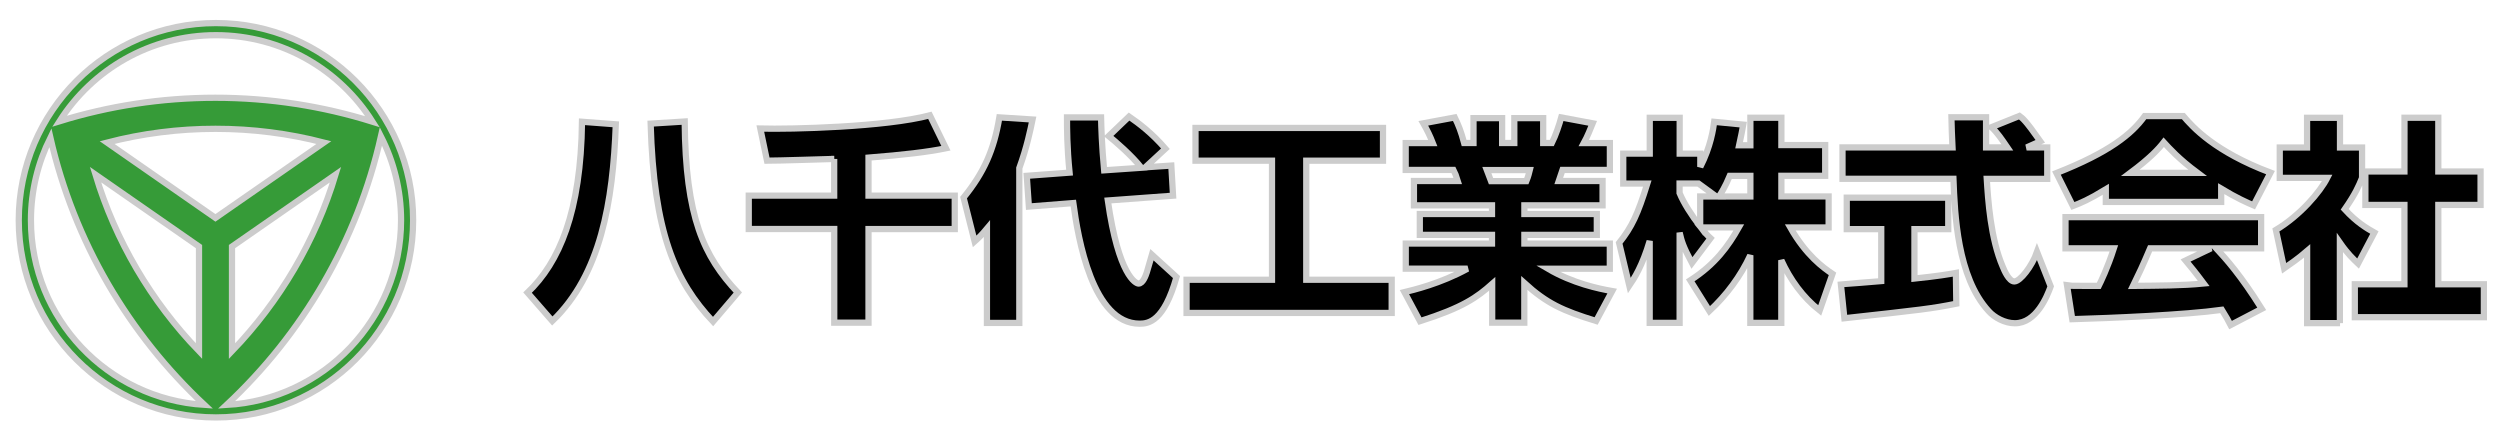<?xml version="1.0" encoding="utf-8"?>
<!-- Generator: Adobe Illustrator 25.1.0, SVG Export Plug-In . SVG Version: 6.00 Build 0)  -->
<svg version="1.1" id="レイヤー_1" xmlns="http://www.w3.org/2000/svg" xmlns:xlink="http://www.w3.org/1999/xlink" x="0px"
	 y="0px" viewBox="0 0 400 70" style="enable-background:new 0 0 400 70;" xml:space="preserve">
	<defs>
		<style type="text/css">
		#wrap_mark path {
			fill: #369B38;
			stroke: #ccc;
			stroke-width: 1px;
			animation: svg1 6.5s ease-in both 1;
		}
		@keyframes svg1 {
			0% {
				fill: transparent;
				stroke: #FFF;
				stroke-width: 1px;
				stroke-dasharray: 2000px;
				stroke-dashoffset: 2000px;
			}
			20%{
				stroke-dashoffset: 0;
				stroke-width: 1px;
				stroke: #CCC;
			}
			30%{
				fill: transparent;
				stroke-width: 1px;
			}
			50%{
				fill: transparent;
				stroke-width: 1px;
				stroke: #333;
			}
			70%{
				fill: transparent;
				stroke-width: 1px;
				stroke: #DDD;
			}
			84%{
				fill: #369B38;
				stroke-width: 0;
				stroke: none;
			}
			85%{
				fill: #369B38;
				stroke-width: 0;
				stroke: none;
			}
		}
		#wrap_moji path {
			fill: #000;
			stroke: #ccc;
			stroke-width: 1px;
			animation: svg2 6.5s ease-in both 1;
		}
		@keyframes svg2 {
			0% {
				fill: transparent;
				stroke: #FFF;
				stroke-width: 1px;
				stroke-dasharray: 2000px;
				stroke-dashoffset: 2000px;
			}
			20%{
				stroke-dashoffset: 0;
				stroke-width: 1px;
				stroke: #CCC;
			}
			30%{
				fill: transparent;
				stroke-width: 1px;
			}
			50%{
				fill: transparent;
				stroke-width: 1px;
				stroke: #333;
			}
			70%{
				fill: transparent;
				stroke-width: 1px;
				stroke: #DDD;
			}
			84%{
				fill: #000;
				stroke-width: 0;
				stroke: none;
			}
			85%{
				fill: #000;
				stroke-width: 0;
				stroke: none;
			}
		}
		</style>
	</defs>
<g id="wrap_mark">
	<path d="M34.55,3.69C17.15,3.69,3,17.84,3,35.24s14.15,31.55,31.55,31.55s31.55-14.15,31.55-31.55
		C66.11,17.84,51.96,3.69,34.55,3.69z M34.55,5.63c10.55,0,19.81,5.53,25.05,13.84c-7.94-2.48-16.37-3.83-25.13-3.83
		c-8.68,0-17.06,1.32-24.95,3.76C14.78,11.12,24.03,5.63,34.55,5.63z M34.47,34.86L17.14,22.81c5.64-1.46,11.45-2.2,17.34-2.2
		s11.7,0.74,17.34,2.2L34.47,34.86z M31.84,39.45v16.72c-7.68-7.95-13.38-17.7-16.56-28.23L31.84,39.45z M37.12,39.45l16.56-11.5
		c-3.18,10.54-8.89,20.26-16.56,28.23V39.45z M4.95,35.24c0-4.75,1.13-9.23,3.11-13.21c3.81,16.68,12.57,31.46,24.64,42.75
		C17.21,63.83,4.95,50.96,4.95,35.24z M36.25,64.79c12.14-11.34,20.91-26.21,24.7-42.96c2.05,4.02,3.22,8.58,3.22,13.41
		C64.16,51.02,51.81,63.92,36.25,64.79z"/>
</g>
<g id="wrap_moji">
	<path d="M98.53,19.89C98.08,32.3,96.1,43.96,88.37,51.36l-3.96-4.54c5.07-4.82,8.54-12.9,8.71-27.34L98.53,19.89z M114.09,51.45
		c-6.08-6.46-9.48-14.19-9.99-31.67l5.45-0.34c0.13,15.34,3.02,21.55,8.5,27.37L114.09,51.45z"/>
	<path d="M133.48,25.43c-1.56,0.04-9.05,0.28-10.76,0.28l-1.07-5.14c4.92,0.13,20.03-0.24,27.13-2.12l2.57,5.27
		c-2.91,0.6-6.74,1.05-12.39,1.5v6.08h13.8v5.35h-13.8v14.98h-5.48V36.64H119.8V31.3h13.67V25.43z"/>
	<path d="M157.91,36.58c-0.79,0.94-1.18,1.35-1.97,2.05l-1.77-7.01c3.26-4.02,4.86-7.6,5.73-12.84l5.31,0.34
		c-0.34,1.63-0.9,4.41-2.12,7.77v24.78h-5.18V36.58z M171.13,27.62c-0.41-4.17-0.41-7.08-0.41-8.84h5.45
		c0.04,1.63,0.11,4.37,0.49,8.47l5.97-0.41c-1.67-2.08-4.17-4.2-5.24-5.07l3.26-3.12c1.56,1.07,3.64,2.63,5.82,5.14l-3.23,2.98
		l4.17-0.28l0.28,4.82l-10.44,0.77c1.73,12.11,4.51,13.29,4.92,13.29c0.69,0,1.14-1.24,1.32-1.8c0.13-0.41,0.69-2.29,0.83-2.81
		l3.92,3.57c-2.01,7.11-4.47,7.46-5.9,7.46c-7.53,0-9.85-13.61-10.61-19.3l-7.11,0.56l-0.34-4.92L171.13,27.62z"/>
	<path d="M191.26,20.47h30.02v5.24H209v19.05h13.67v5.31h-32.82v-5.31h13.67V25.71h-12.24v-5.24H191.26z"/>
	<path d="M224.71,46.74c1.32-0.32,5.73-1.35,10.1-3.75h-9.89v-4.02h13.8v-1.39h-11.55v-3.34h11.55v-1.39h-12.49v-3.89h7.01
		c-0.28-0.9-0.41-1.22-0.69-1.77h-7.64v-4.3h4.34c-0.41-1.05-0.9-2.08-1.52-3.16l5.03-0.94c0.6,1.22,1.01,2.25,1.5,4.09h1.5v-3.98
		h4.58v3.98h1.95v-3.98h4.62v3.98h1.39c0.6-1.18,1.22-3.06,1.5-4.09l5.03,0.94c-0.32,0.79-0.83,2.08-1.42,3.16h4.17v4.3H250
		l-0.6,1.77h7.01v3.89H243.9v1.39h11.59v3.34H243.9v1.39h13.67V43h-9.89c3.98,2.33,8.09,3.19,10.27,3.57l-2.57,4.79
		c-5.41-1.67-7.88-2.81-11.49-6.08v6.35h-5.14v-6.21c-2.44,2.16-4.69,3.79-11.55,5.97L224.71,46.74z M237.9,27.21
		c0.11,0.28,0.56,1.52,0.66,1.77h5.65c0.11-0.28,0.28-0.62,0.56-1.77H237.9z"/>
	<path d="M280.06,23.21v-4.37h4.96v4.37h7.01v4.92h-7.01v3.3h7.56v4.96h-6.14c2.53,4.47,5.31,6.46,6.76,7.43l-2.05,5.86
		c-2.7-2.12-4.73-4.96-6.14-8.05v10.03h-4.96V40.84c-1.56,3.36-3.81,6.38-6.55,8.92l-3.06-4.9c4-2.57,6.08-5.48,7.77-8.47h-6.08
		c0.77,0.97,1.07,1.28,1.56,1.73l-2.98,3.96c-1.46-2.74-1.63-3.44-1.97-4.86v14.44h-4.79V38.55c-1.18,3.98-2.46,5.97-3.26,7.15
		l-1.63-6.83c2.05-2.57,2.98-4.58,4.51-9.5h-3.85v-4.79h4.24v-5.73h4.79v5.73h3.3v2.12c1.67-3.23,2.08-6.14,2.22-7.21l4.65,0.45
		c-0.15,0.87-0.32,1.73-0.66,3.3h1.8V23.21z M274.6,31.44l-2.85-2.08h-3.02v1.52c0.66,1.6,1.88,3.51,3.3,5.37v-4.82L274.6,31.44
		L274.6,31.44z M280.06,31.44v-3.3h-3.3c-0.69,1.67-1.42,2.85-1.73,3.3H280.06z"/>
	<path d="M294.54,45.48c0.21-0.04,5.82-0.41,6.46-0.49v-8.33h-5.52v-5.03h16.24v5.03h-5.41v7.91c3.89-0.41,5.45-0.69,6.63-0.9
		l0.07,4.92c-3.92,0.79-5.59,0.97-17.91,2.33L294.54,45.48z M324.26,23.59h3.3v5.03h-9.68c0.21,3.34,0.6,9.54,2.57,14.08
		c0.21,0.52,0.97,2.33,1.84,2.33c0.94,0,2.81-2.4,3.64-4.73l2.18,5.52c-0.56,1.56-2.29,5.9-5.73,5.9c-1.6,0-3.26-0.9-4.2-1.95
		c-5.03-5.48-5.41-15.47-5.63-21.16H294.8v-5.03h17.59c-0.04-0.56-0.17-4.58-0.17-4.82h5.55v4.82h3.4c-0.9-1.32-1.6-2.36-2.53-3.23
		l4.47-1.8c0.52,0.38,0.97,0.69,3.34,4.06L324.26,23.59z"/>
	<path d="M336.93,30.29c-2.74,1.67-4,2.18-5.27,2.67l-2.63-5.27c8.47-3.34,12.07-6.25,14.12-9.12h6.18
		c1.5,1.77,5.03,5.69,13.95,9.05l-2.71,5.24c-1.05-0.45-2.7-1.18-5.18-2.67v2.12h-18.46V30.29z M356.89,52.01
		c-0.34-0.66-0.73-1.39-1.39-2.44c-5.9,0.83-17.7,1.32-23.94,1.5l-0.83-5.37c0.17,0.04,4.58,0.04,5.07,0.04
		c0.28-0.56,1.42-2.89,2.42-6.01h-7.74v-4.99h31.3v4.99h-7.19c1.56,1.69,3.89,4.24,7.29,9.68L356.89,52.01z M351.61,27.66
		c-3.02-2.25-4.51-3.92-5.41-4.9c-0.83,1.07-2.18,2.53-5.35,4.9H351.61z M353.77,39.73h-9.75c-1.24,2.91-1.67,3.81-2.74,6.01
		c4.09-0.04,7.84-0.04,11.32-0.38c-1.46-1.95-2.22-2.85-2.91-3.68L353.77,39.73z"/>
	<path d="M374.41,51.7h-5.27V40.15c-1.42,1.22-2.67,2.08-3.68,2.78l-1.32-6.14c3.89-2.33,7.08-6.08,8.22-8.33h-7.6v-4.86h4.37v-4.75
		h5.27v4.75h3.53v4.86c-0.52,1.28-1.07,2.57-2.78,5.03c1.91,2.08,3.51,3.02,4.75,3.72l-2.61,4.96c-0.73-0.69-1.67-1.56-2.91-3.34
		V51.7H374.41z M384.72,18.84h5.41v8.6h6.76v5.35h-6.76v12.69h7.29v5.27h-20.65v-5.27h7.94V32.79h-6.25v-5.35h6.25L384.72,18.84
		L384.72,18.84z"/>
</g>
</svg>
